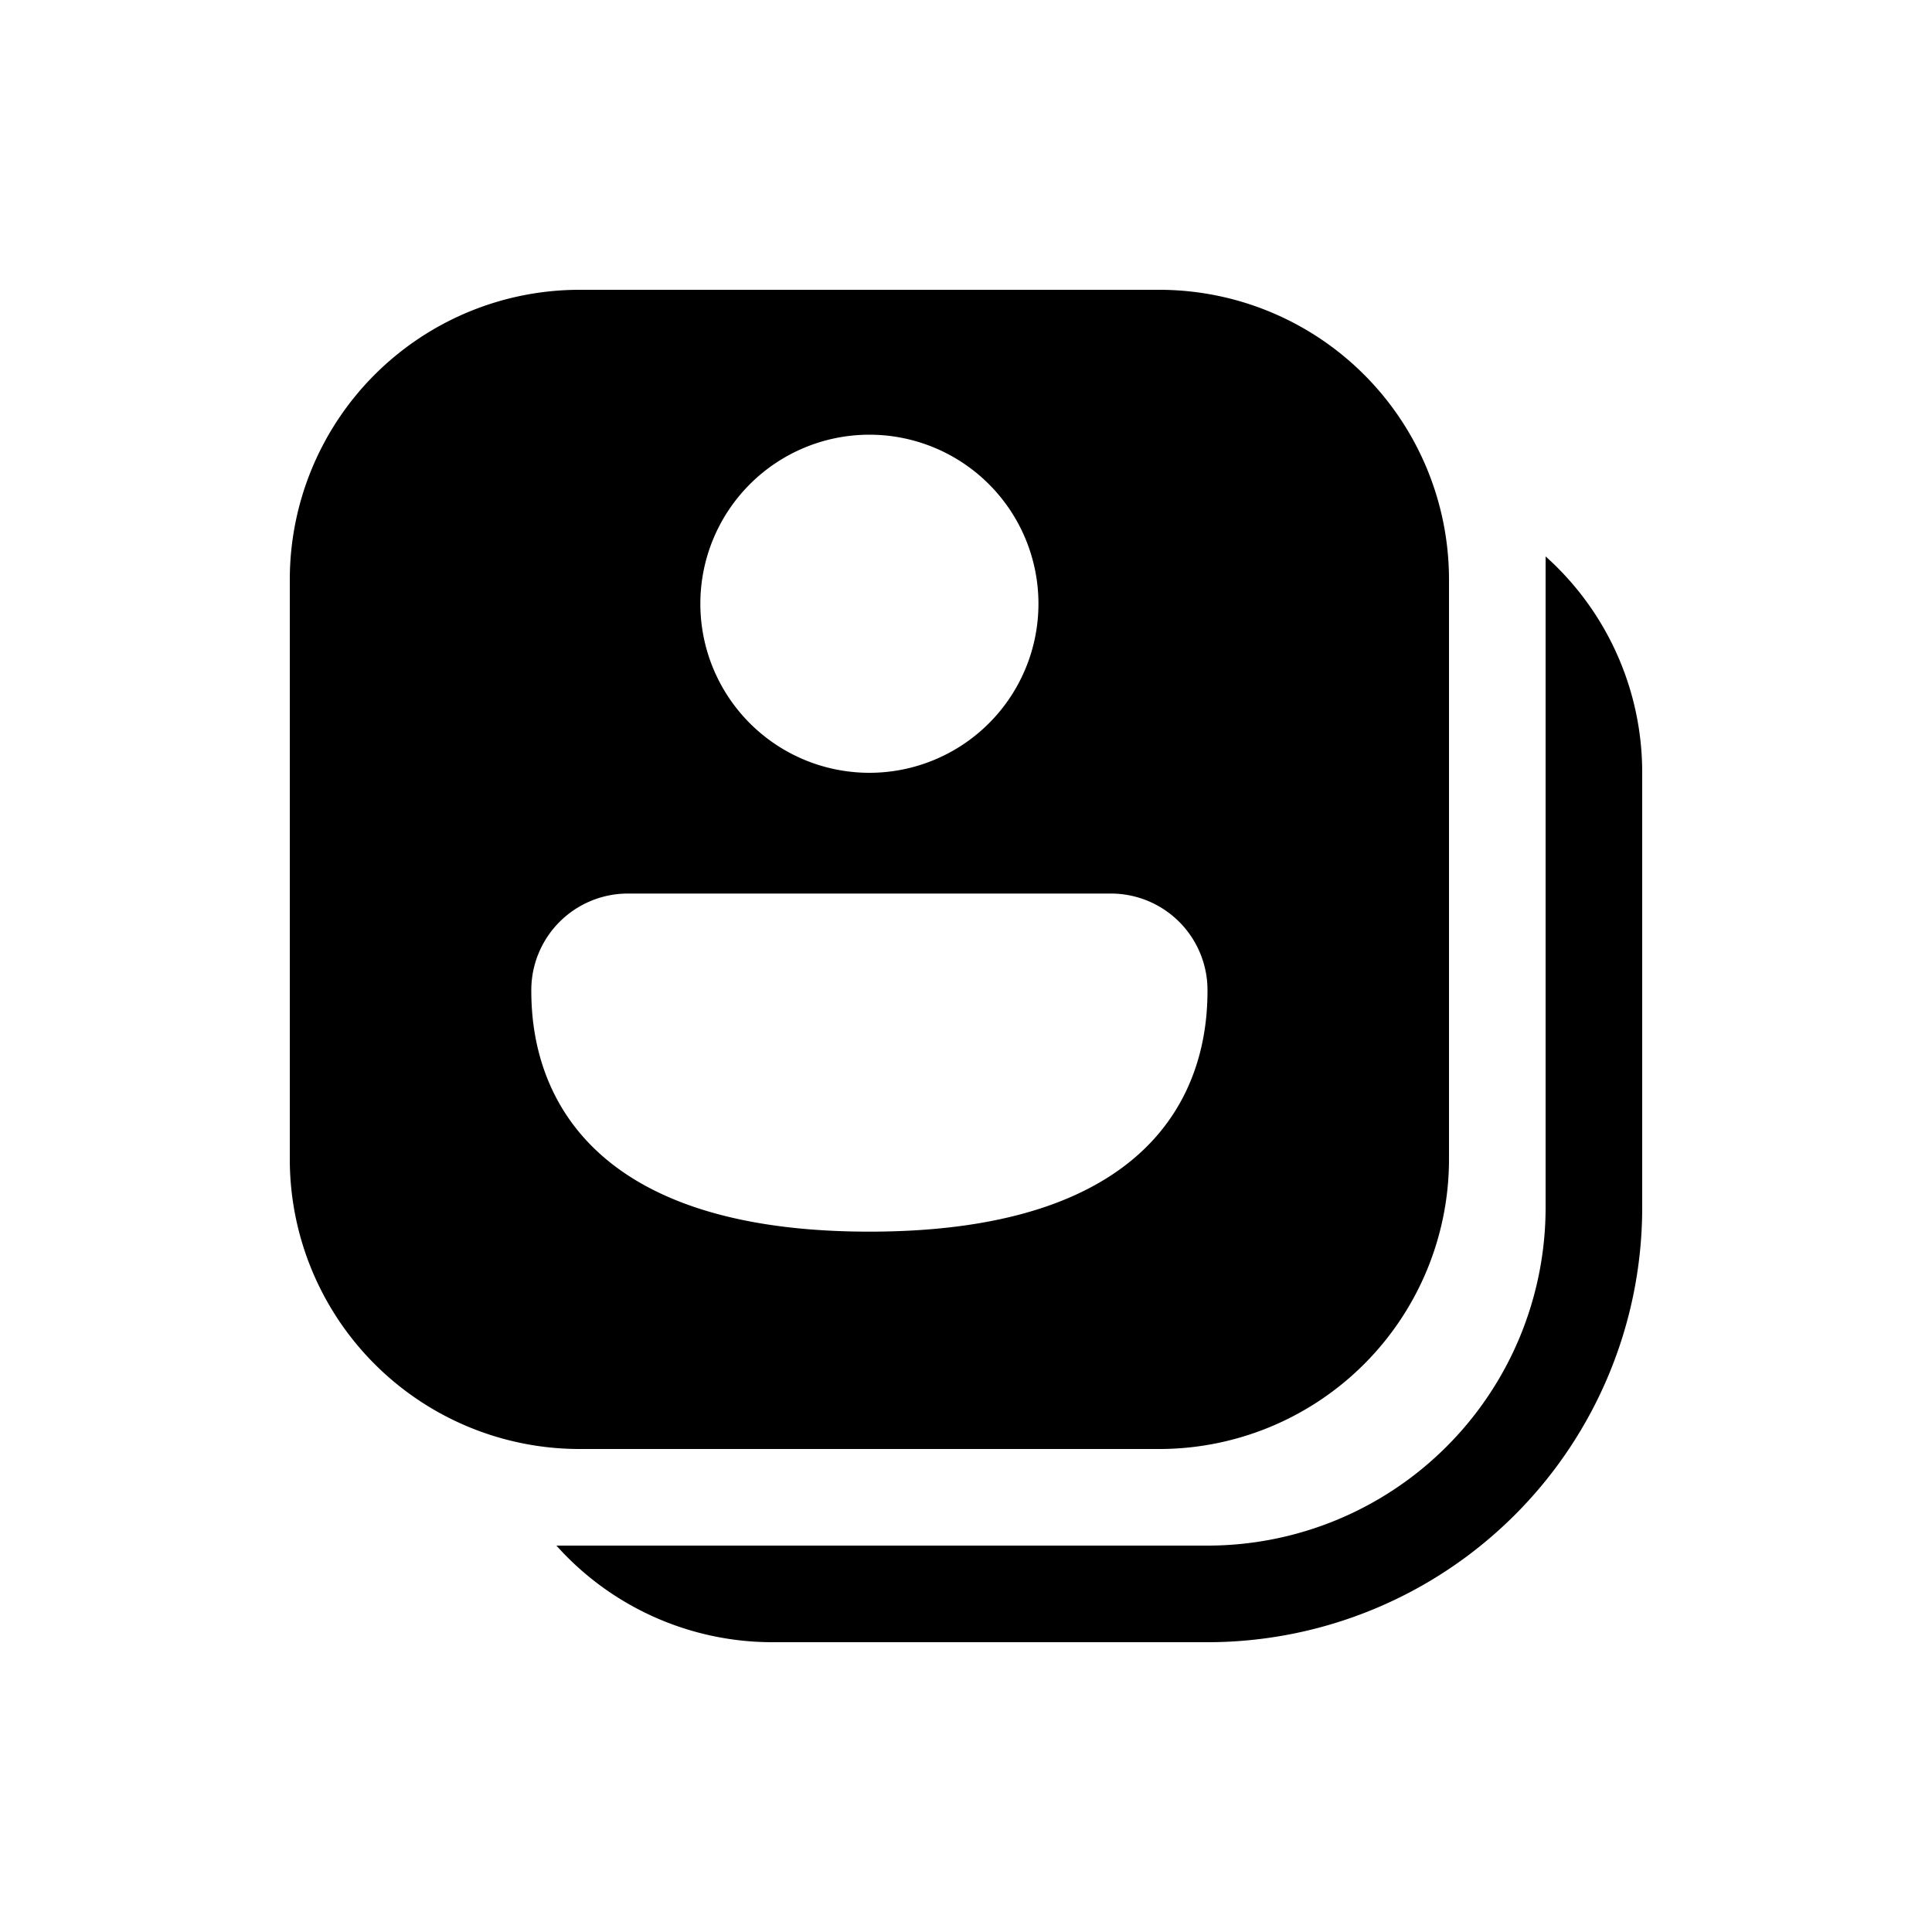 <svg width="20" height="20" viewBox="0 0 20 20" xmlns="http://www.w3.org/2000/svg"><path d="M6 3a3 3 0 0 0-3 3v6a3 3 0 0 0 3 3h6a3 3 0 0 0 3-3V6a3 3 0 0 0-3-3H6Zm4.75 3.25a1.75 1.75 0 1 1-3.5 0 1.75 1.75 0 0 1 3.5 0Zm1.75 4c0 .59-.15 2.5-3.5 2.5-3.36 0-3.5-1.93-3.5-2.5a1 1 0 0 1 1-1h5a1 1 0 0 1 1 1ZM5.76 16A3 3 0 0 0 8 17h4.5a4.5 4.5 0 0 0 4.5-4.5V8a3 3 0 0 0-1-2.24v6.74a3.5 3.5 0 0 1-3.5 3.5H5.76Z"/></svg>